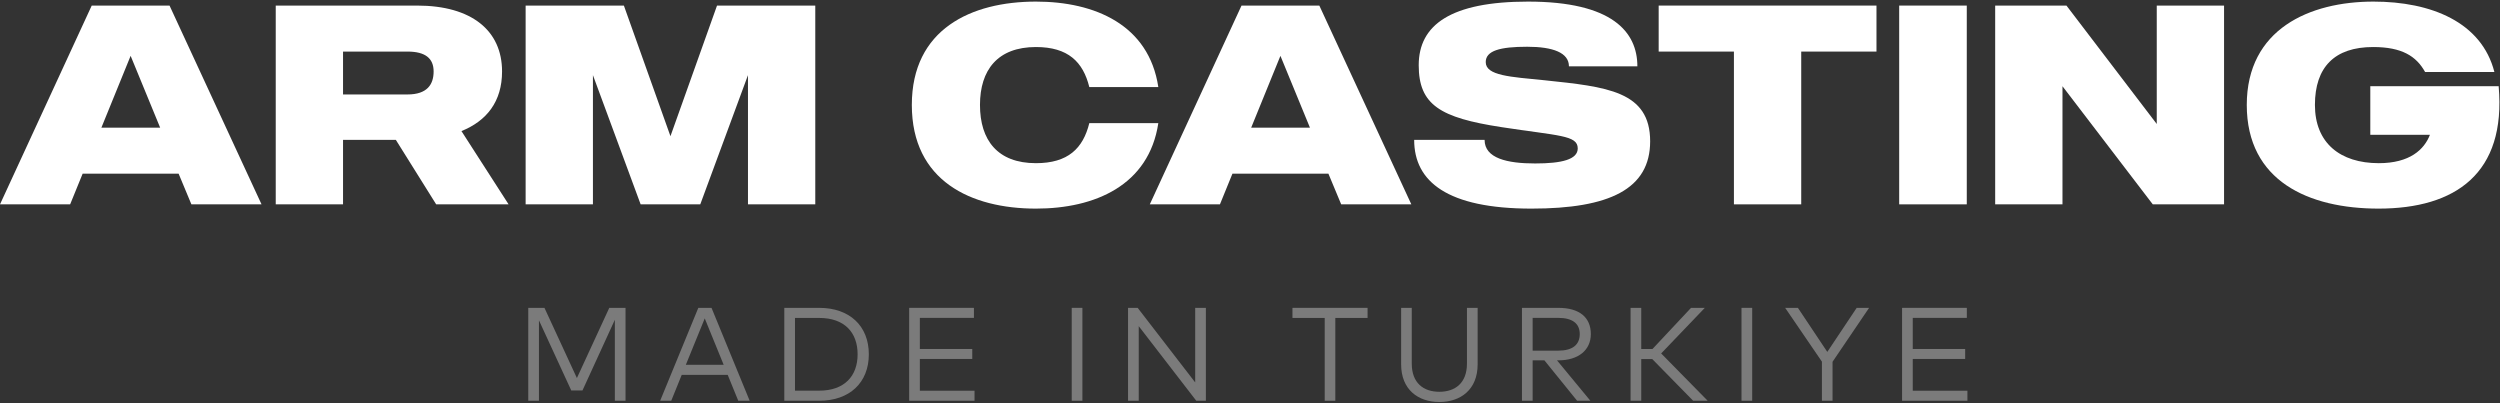 <?xml version="1.0" encoding="UTF-8"?>
<svg xmlns="http://www.w3.org/2000/svg" xmlns:xlink="http://www.w3.org/1999/xlink" width="942px" height="152px" viewBox="0 0 942 152" version="1.1">
  <rect x="0" y="0" width="942" height="152" fill="#333333" stroke="none"/>
  <title>Group Copy</title>
  <g id="Page-1" stroke="none" stroke-width="1" fill="none" fill-rule="evenodd">
    <g id="Artboard-Copy" transform="translate(-277, -1059)" fill-rule="nonzero">
      <g id="Group-Copy" transform="translate(277, 1059.602)">
        <g id="ARM-CASTING" fill="#FFFFFF">
          <path d="M72.118,76.398 L98.547,76.398 L63.879,1.498 L34.561,1.498 L0,76.398 L26.429,76.398 L31.137,64.842 L67.303,64.842 L72.118,76.398 Z M38.199,47.508 L49.22,20.437 L60.348,47.508 L38.199,47.508 Z" id="Shape"></path>
          <path d="M164.352,76.398 L191.637,76.398 L173.875,48.792 C183.398,44.94 189.176,37.664 189.176,26.322 C189.176,11.021 177.834,1.498 157.183,1.498 L103.897,1.498 L103.897,76.398 L129.256,76.398 L129.256,52.109 L149.158,52.109 L164.352,76.398 Z M129.256,18.832 L153.545,18.832 C160.286,18.832 163.389,21.4 163.389,26.322 C163.389,31.137 161.035,34.989 153.545,34.989 L129.256,34.989 L129.256,18.832 Z" id="Shape"></path>
          <polygon id="Path" points="270.175 1.498 252.627 50.718 235.079 1.498 198.057 1.498 198.057 76.398 223.416 76.398 223.416 27.713 241.392 76.398 263.862 76.398 281.838 27.713 281.838 76.398 307.197 76.398 307.197 1.498"></polygon>
          <path d="M390.336,60.883 C375.891,60.883 369.257,52.216 369.257,38.948 C369.257,25.787 375.891,17.12 390.336,17.12 C402.427,17.12 408.098,22.684 410.452,32.207 L436.453,32.207 C432.922,8.774 412.592,0 390.336,0 C365.94,0 343.577,10.379 343.577,38.948 C343.577,67.624 365.94,78.003 390.336,78.003 C412.592,78.003 432.922,69.229 436.453,45.796 L410.452,45.796 C408.098,55.319 402.427,60.883 390.336,60.883 Z" id="Path"></path>
          <path d="M505.361,76.398 L531.79,76.398 L497.122,1.498 L467.804,1.498 L433.243,76.398 L459.672,76.398 L464.38,64.842 L500.546,64.842 L505.361,76.398 Z M471.442,47.508 L482.463,20.437 L493.591,47.508 L471.442,47.508 Z" id="Shape"></path>
          <path d="M581.973,29.639 C569.133,28.355 559.824,27.927 559.824,22.791 C559.824,18.511 565.174,17.013 575.446,17.013 C585.183,17.013 591.175,19.26 591.175,24.396 L616.962,24.396 C616.962,11.449 607.546,0 575.767,0 C546.663,0 534.572,8.774 534.572,23.968 C534.572,38.948 542.704,43.763 565.709,47.294 C587.216,50.611 594.492,50.29 594.492,55.319 C594.492,59.492 588.5,60.99 578.442,60.99 C567.956,60.99 559.396,59.064 559.396,52.109 L532.86,52.109 C532.86,67.838 545.379,78.003 577.051,78.003 C606.476,78.003 621.777,70.62 621.777,52.644 C621.777,33.705 605.406,32.1 581.973,29.639 Z" id="Path"></path>
          <polygon id="Path" points="707.056 1.498 624.987 1.498 624.987 18.832 653.342 18.832 653.342 76.398 678.701 76.398 678.701 18.832 707.056 18.832"></polygon>
          <polygon id="Path" points="715.616 1.498 715.616 76.398 741.082 76.398 741.082 1.498"></polygon>
          <polygon id="Path" points="812.665 1.498 812.665 46.117 778.639 1.498 751.782 1.498 751.782 76.398 777.141 76.398 777.141 31.886 811.167 76.398 838.024 76.398 838.024 1.498"></polygon>
          <path d="M941.493,31.886 L893.129,31.886 L893.129,50.183 L915.599,50.183 C913.459,55.747 908.002,60.883 896.339,60.883 C881.787,60.883 872.264,53.286 872.264,38.948 C872.264,24.717 879.647,17.12 894.199,17.12 C905.006,17.12 910.463,20.544 913.78,26.536 L939.888,26.536 C935.073,7.704 916.027,0 894.306,0 C870.231,0 846.584,10.379 846.584,38.948 C846.584,67.624 869.91,78.003 896.232,78.003 C925.229,78.003 944.382,64.735 941.493,31.886 Z" id="Path"></path>
        </g>
        <g id="MADE-IN-TURKIYE" transform="translate(199.05, 115.398)" fill="#7B7B7B">
          <polygon id="Path" points="36.65 0 30.525 0 18.325 26.45 6.1 0 0 0 0 35 4.025 35 4.025 4.7 16.2 31.125 20.425 31.125 32.625 4.5 32.625 35 36.65 35"></polygon>
          <path d="M69.05,0 L64.075,0 L49.7,35 L53.875,35 L57.825,25.25 L75.15,25.25 L79.125,35 L83.425,35 L69.05,0 Z M66.5,3.975 L73.625,21.45 L59.375,21.45 L66.5,3.975 Z" id="Shape"></path>
          <path d="M96.475,0 L96.475,35 L109.65,35 C121.075,35 128.325,28.175 128.325,17.5 C128.325,6.825 121.075,0 109.65,0 L96.475,0 Z M109.65,3.8 C119.125,3.8 124.1,9.25 124.1,17.5 C124.1,25.7 119.125,31.2 109.65,31.2 L100.5,31.2 L100.5,3.8 L109.65,3.8 Z" id="Shape"></path>
          <polygon id="Path" points="168.15 31.225 147.55 31.225 147.55 19.25 167.3 19.25 167.3 15.5 147.55 15.5 147.55 3.775 167.925 3.775 167.925 0 143.525 0 143.525 35 168.15 35"></polygon>
          <polygon id="Path" points="208.8 0 204.775 0 204.775 35 208.8 35"></polygon>
          <polygon id="Path" points="255.325 0 251.3 0 251.3 28.1 229.625 0 226 0 226 35 230.025 35 230.025 6.9 251.7 35 255.325 35"></polygon>
          <polygon id="Path" points="316.25 0 287.95 0 287.95 3.8 300.1 3.8 300.1 35 304.1 35 304.1 3.8 316.25 3.8"></polygon>
          <path d="M357.725,0 L353.7,0 L353.7,21 C353.7,28.325 349.275,31.625 343.3,31.625 C337.325,31.625 332.9,28.325 332.9,21 L332.9,0 L328.9,0 L328.9,21.3 C328.9,30.8 335.3,35.475 343.3,35.475 C351.3,35.475 357.725,30.8 357.725,21.3 L357.725,0 Z" id="Path"></path>
          <path d="M374.425,0 L374.425,35 L378.45,35 L378.45,19.775 L382.875,19.775 L395.2,35 L400.2,35 L387.625,19.775 L388.2,19.775 C395.675,19.775 400.375,15.925 400.375,9.875 C400.375,3.55 396.025,0 388.15,0 L374.425,0 Z M388.1,3.775 C393.35,3.775 396.2,5.825 396.2,9.875 C396.2,13.95 393.425,16.125 388.1,16.125 L378.45,16.125 L378.45,3.775 L388.1,3.775 Z" id="Shape"></path>
          <polygon id="Path" points="438.925 35 444.4 35 426.875 17.175 443.325 0 438.125 0 423.6 15.5 419.375 15.5 419.375 0 415.35 0 415.35 35 419.375 35 419.375 19.3 423.525 19.3"></polygon>
          <polygon id="Path" points="461.175 0 457.15 0 457.15 35 461.175 35"></polygon>
          <polygon id="Path" points="505.225 0 500.55 0 489.475 16.6 478.4 0 473.6 0 487.45 20.275 487.45 35 491.45 35 491.45 20.325"></polygon>
          <polygon id="Path" points="542.275 31.225 521.675 31.225 521.675 19.25 541.425 19.25 541.425 15.5 521.675 15.5 521.675 3.775 542.05 3.775 542.05 0 517.65 0 517.65 35 542.275 35"></polygon>
        </g>
      </g>
    </g>
  </g>
</svg>
